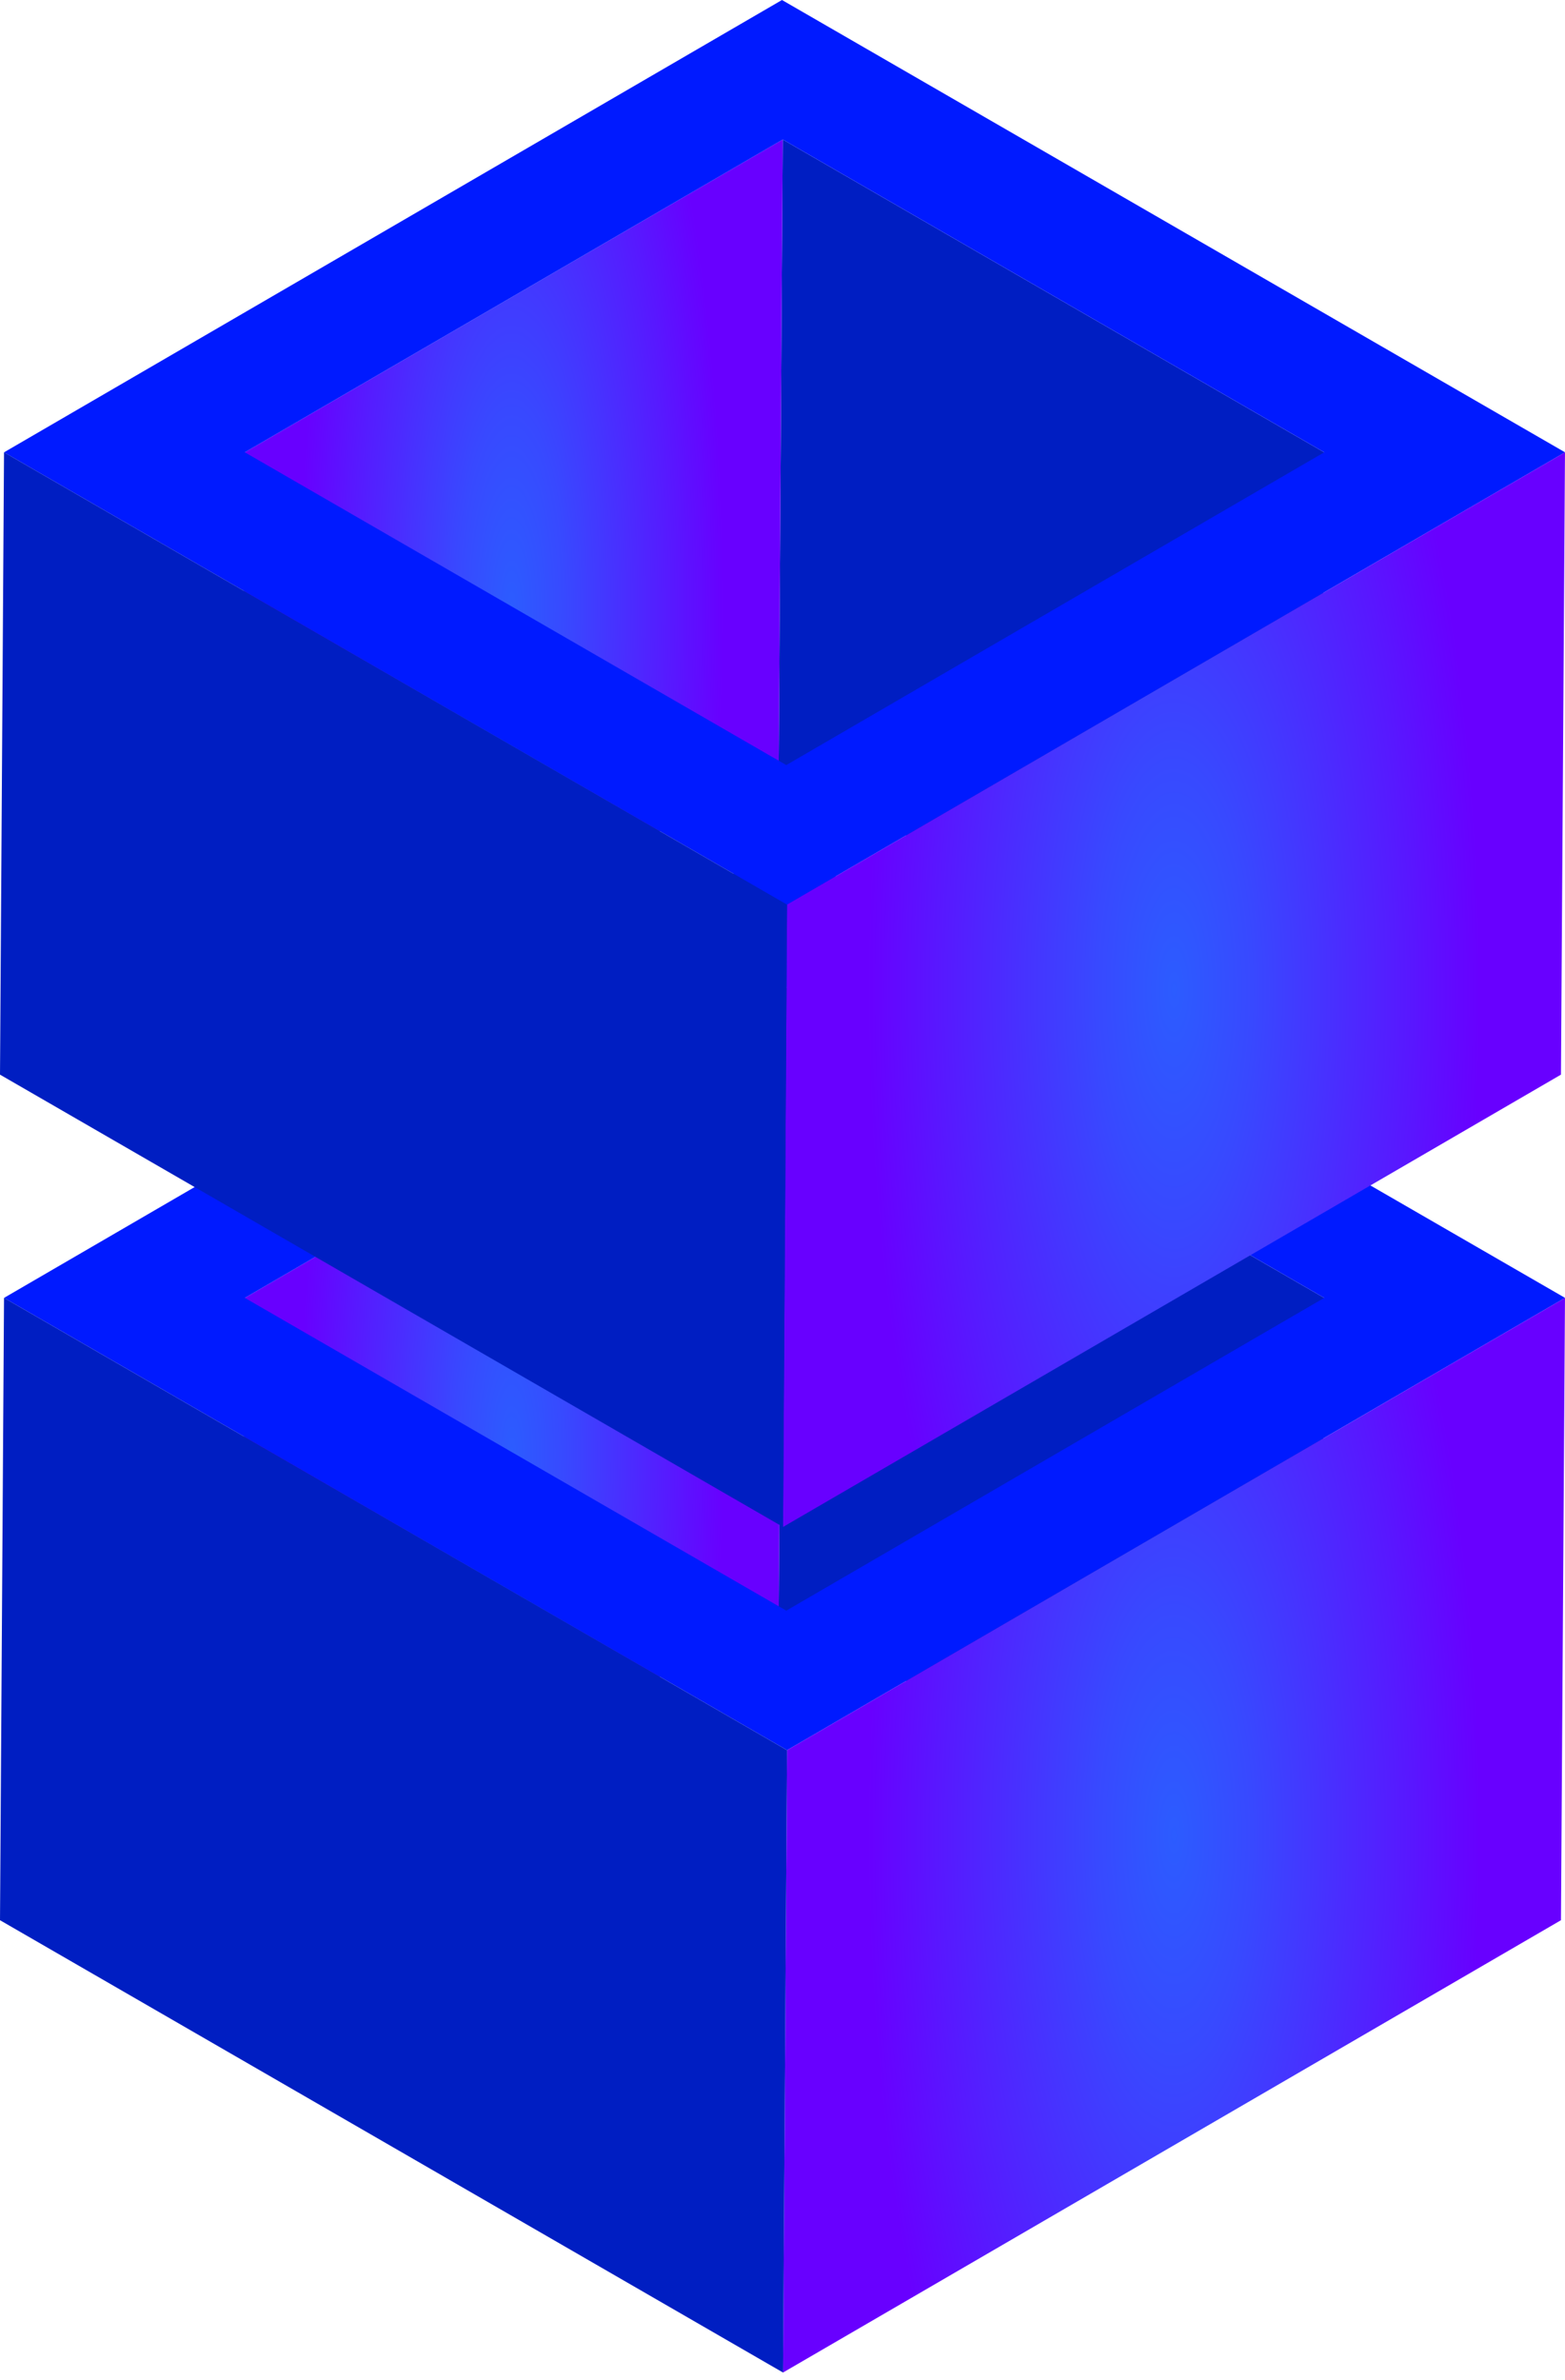 <?xml version="1.0" encoding="UTF-8"?> <svg xmlns="http://www.w3.org/2000/svg" width="200" height="304" viewBox="0 0 200 304" fill="none"><path d="M169.227 165.78L168.713 245.271L99.516 205.321L100.03 125.828L169.227 165.78Z" fill="#001EC2"></path><path d="M100.032 125.828L99.519 205.321L30.771 245.271L31.285 165.78L100.032 125.828Z" fill="url(#paint0_radial_335_139)"></path><path d="M99.933 108.004L200.002 165.778L100.584 223.554L0.516 165.78L99.933 108.004ZM100.484 205.732L169.231 165.78L100.034 125.828L31.286 165.78L100.484 205.732Z" fill="#001AFF"></path><path d="M199.998 165.78L199.484 245.271L100.066 303.047L100.58 223.554L199.998 165.78Z" fill="url(#paint1_radial_335_139)"></path><path d="M100.582 223.554L100.068 303.047L0 245.271L0.514 165.78L100.582 223.554Z" fill="#001EC2"></path><path d="M169.227 57.774L168.713 137.265L99.516 97.315L100.03 17.822L169.227 57.774Z" fill="#001EC2"></path><path d="M100.032 17.821L99.519 97.314L30.771 137.264L31.285 57.773L100.032 17.821Z" fill="url(#paint2_radial_335_139)"></path><path d="M99.933 0L200.002 57.774L100.584 115.55L0.516 57.776L99.933 0ZM100.484 97.726L169.231 57.774L100.034 17.822L31.286 57.774L100.484 97.726Z" fill="#001AFF"></path><path d="M199.998 57.774L199.484 137.265L100.066 195.041L100.58 115.548L199.998 57.774Z" fill="url(#paint3_radial_335_139)"></path><path d="M100.582 115.548L100.068 195.041L0 137.265L0.514 57.774L100.582 115.548Z" fill="#001EC2"></path><defs><radialGradient id="paint0_radial_335_139" cx="0" cy="0" r="1" gradientUnits="userSpaceOnUse" gradientTransform="translate(65.402 185.549) scale(27.094 98.681)"><stop stop-color="#2C5CFF"></stop><stop offset="0.254" stop-color="#3849FF"></stop><stop offset="0.765" stop-color="#5818FF"></stop><stop offset="1" stop-color="#6800FF"></stop></radialGradient><radialGradient id="paint1_radial_335_139" cx="0" cy="0" r="1" gradientUnits="userSpaceOnUse" gradientTransform="translate(150.033 234.414) scale(39.092 113.406)"><stop stop-color="#2C5CFF"></stop><stop offset="0.254" stop-color="#3849FF"></stop><stop offset="0.765" stop-color="#5818FF"></stop><stop offset="1" stop-color="#6800FF"></stop></radialGradient><radialGradient id="paint2_radial_335_139" cx="0" cy="0" r="1" gradientUnits="userSpaceOnUse" gradientTransform="translate(65.402 77.543) scale(27.094 98.681)"><stop stop-color="#2C5CFF"></stop><stop offset="0.254" stop-color="#3849FF"></stop><stop offset="0.765" stop-color="#5818FF"></stop><stop offset="1" stop-color="#6800FF"></stop></radialGradient><radialGradient id="paint3_radial_335_139" cx="0" cy="0" r="1" gradientUnits="userSpaceOnUse" gradientTransform="translate(150.033 126.408) scale(39.092 113.406)"><stop stop-color="#2C5CFF"></stop><stop offset="0.254" stop-color="#3849FF"></stop><stop offset="0.765" stop-color="#5818FF"></stop><stop offset="1" stop-color="#6800FF"></stop></radialGradient></defs></svg> 